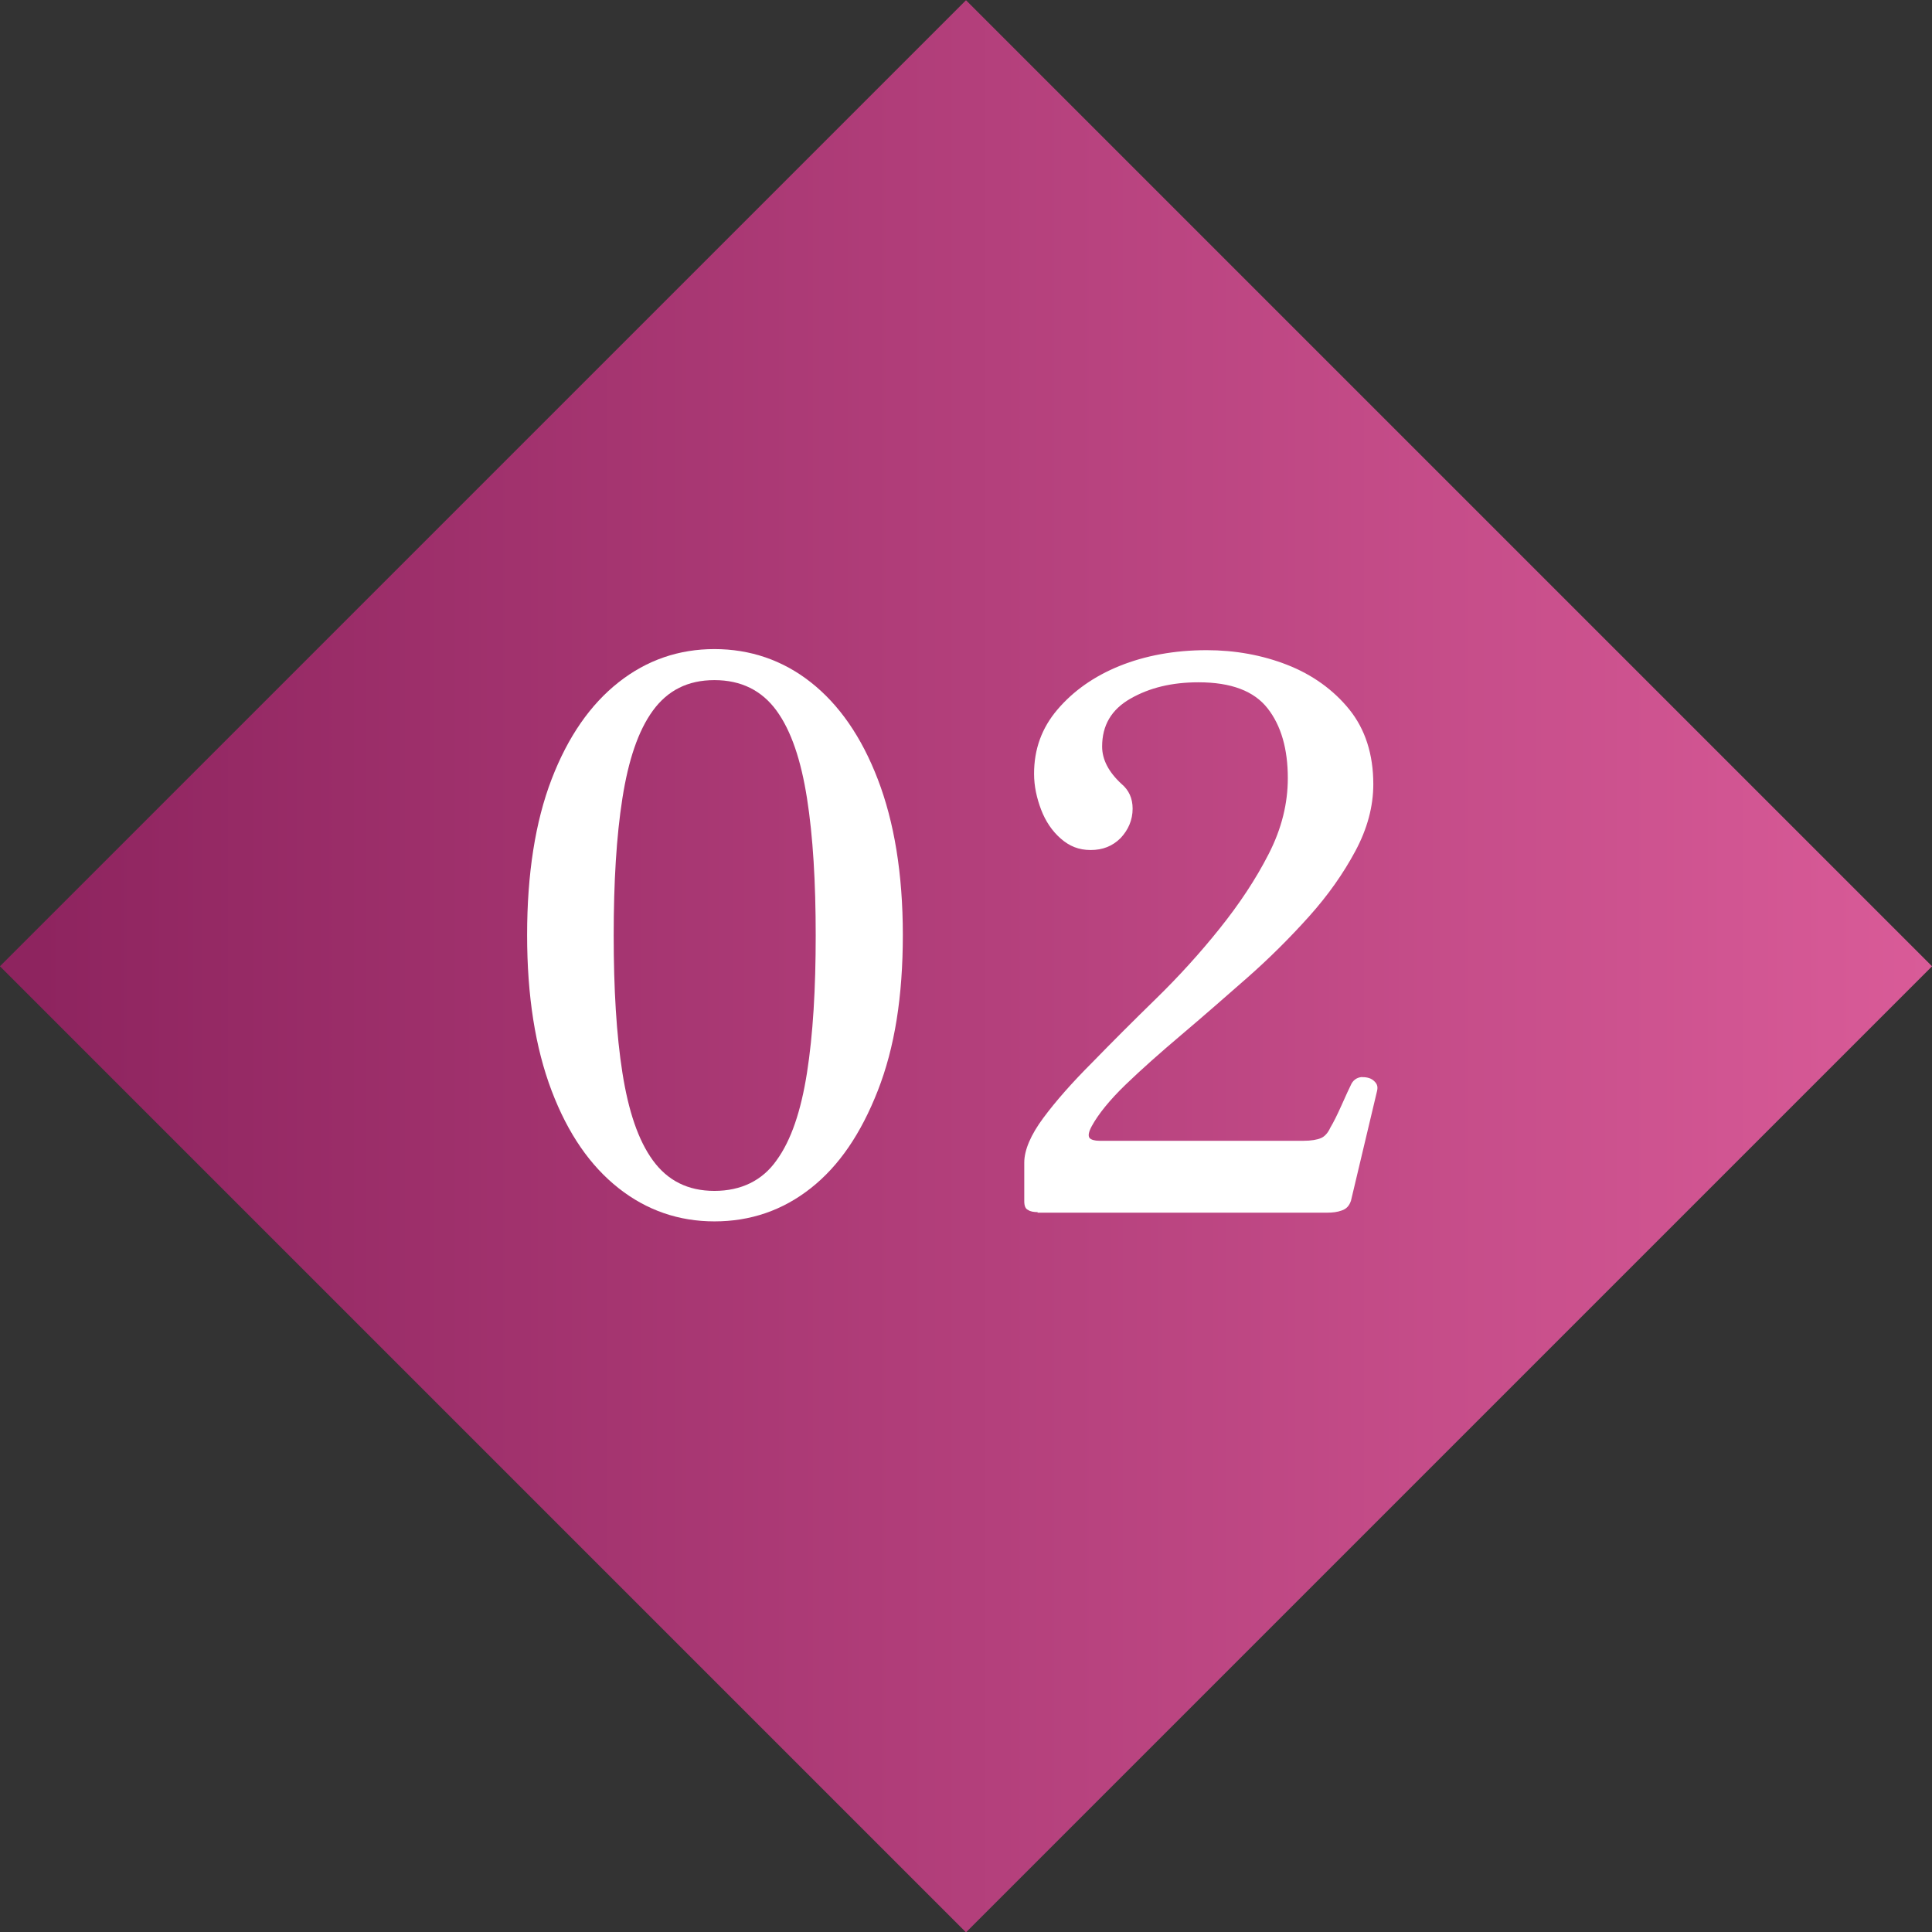 <?xml version="1.0" encoding="UTF-8"?>
<svg id="_レイヤー_2" data-name="レイヤー 2" xmlns="http://www.w3.org/2000/svg" xmlns:xlink="http://www.w3.org/1999/xlink" viewBox="0 0 35.48 35.48">
  <rect x="0" y="0" width="35.48" height="35.48" fill="#333333" stroke="none"/>
  <defs>
    <style>
      .cls-1 {
        fill: url(#_名称未設定グラデーション_172);
      }

      .cls-1, .cls-2 {
        stroke-width: 0px;
      }

      .cls-2 {
        fill: #fff;
      }
    </style>
    <linearGradient id="_名称未設定グラデーション_172" data-name="名称未設定グラデーション 172" x1="0" y1="17.74" x2="35.48" y2="17.74" gradientTransform="translate(-7.35 17.74) rotate(-45)" gradientUnits="userSpaceOnUse">
      <stop offset=".02" stop-color="#8e245f"/>
      <stop offset="1" stop-color="#d95b98"/>
    </linearGradient>
  </defs>
  <g id="DESIGN">
    <g>
      <rect class="cls-1" x="5.2" y="5.2" width="25.09" height="25.09" transform="translate(17.74 -7.35) rotate(45)"/>
      <g>
        <path class="cls-2" d="M13.12,22.43c-.65,0-1.24-.2-1.76-.61-.52-.41-.93-1-1.23-1.79s-.45-1.74-.45-2.86.15-2.08.45-2.86c.3-.78.71-1.37,1.23-1.78.52-.41,1.11-.61,1.76-.61s1.25.2,1.77.61c.52.41.93,1,1.23,1.78.3.78.46,1.73.46,2.86s-.15,2.07-.46,2.86-.71,1.38-1.23,1.79c-.52.41-1.11.61-1.77.61ZM13.12,21.87c.49,0,.88-.19,1.14-.56.27-.37.45-.91.56-1.61.11-.7.16-1.54.16-2.52s-.05-1.82-.16-2.52c-.11-.7-.29-1.24-.56-1.61-.27-.37-.65-.56-1.14-.56s-.86.19-1.13.56c-.27.37-.45.91-.56,1.61-.11.7-.16,1.54-.16,2.52s.05,1.82.16,2.52c.11.7.29,1.24.56,1.61.27.37.64.56,1.13.56Z"/>
        <path class="cls-2" d="M19.06,22.26c-.07,0-.14-.01-.18-.04-.05-.02-.07-.08-.07-.16v-.71c0-.23.12-.51.35-.82s.53-.65.9-1.02c.36-.37.75-.76,1.17-1.17.42-.41.81-.84,1.17-1.29.36-.45.66-.9.9-1.37s.35-.93.35-1.39c0-.53-.12-.96-.37-1.28-.25-.32-.67-.48-1.27-.48-.49,0-.9.1-1.25.3-.35.2-.52.49-.52.88,0,.24.12.47.36.69.13.11.2.26.2.45,0,.21-.08.39-.22.54-.15.15-.33.22-.55.22s-.39-.07-.55-.21c-.16-.14-.28-.32-.36-.53-.08-.21-.13-.43-.13-.66,0-.45.14-.84.43-1.18s.67-.61,1.14-.8,1.01-.29,1.6-.29c.52,0,1.02.09,1.48.27s.85.46,1.14.82c.29.36.44.82.44,1.37,0,.41-.11.82-.33,1.23-.22.41-.5.81-.85,1.2-.35.39-.73.77-1.14,1.13-.41.36-.81.71-1.2,1.04-.39.33-.74.64-1.03.92s-.5.54-.62.76c-.06.11-.07.18-.04.22.03.03.09.05.18.05h3.75c.14,0,.25-.02.32-.05.07-.03.13-.1.17-.19.06-.1.13-.24.21-.42s.14-.31.18-.39c.04-.07.1-.11.18-.12.08,0,.16.01.22.06s.09.1.07.19l-.48,2.02c-.03.09-.08.15-.17.18-.08.03-.17.04-.27.04h-5.32Z"/>
      </g>
    </g>
  </g>
</svg>